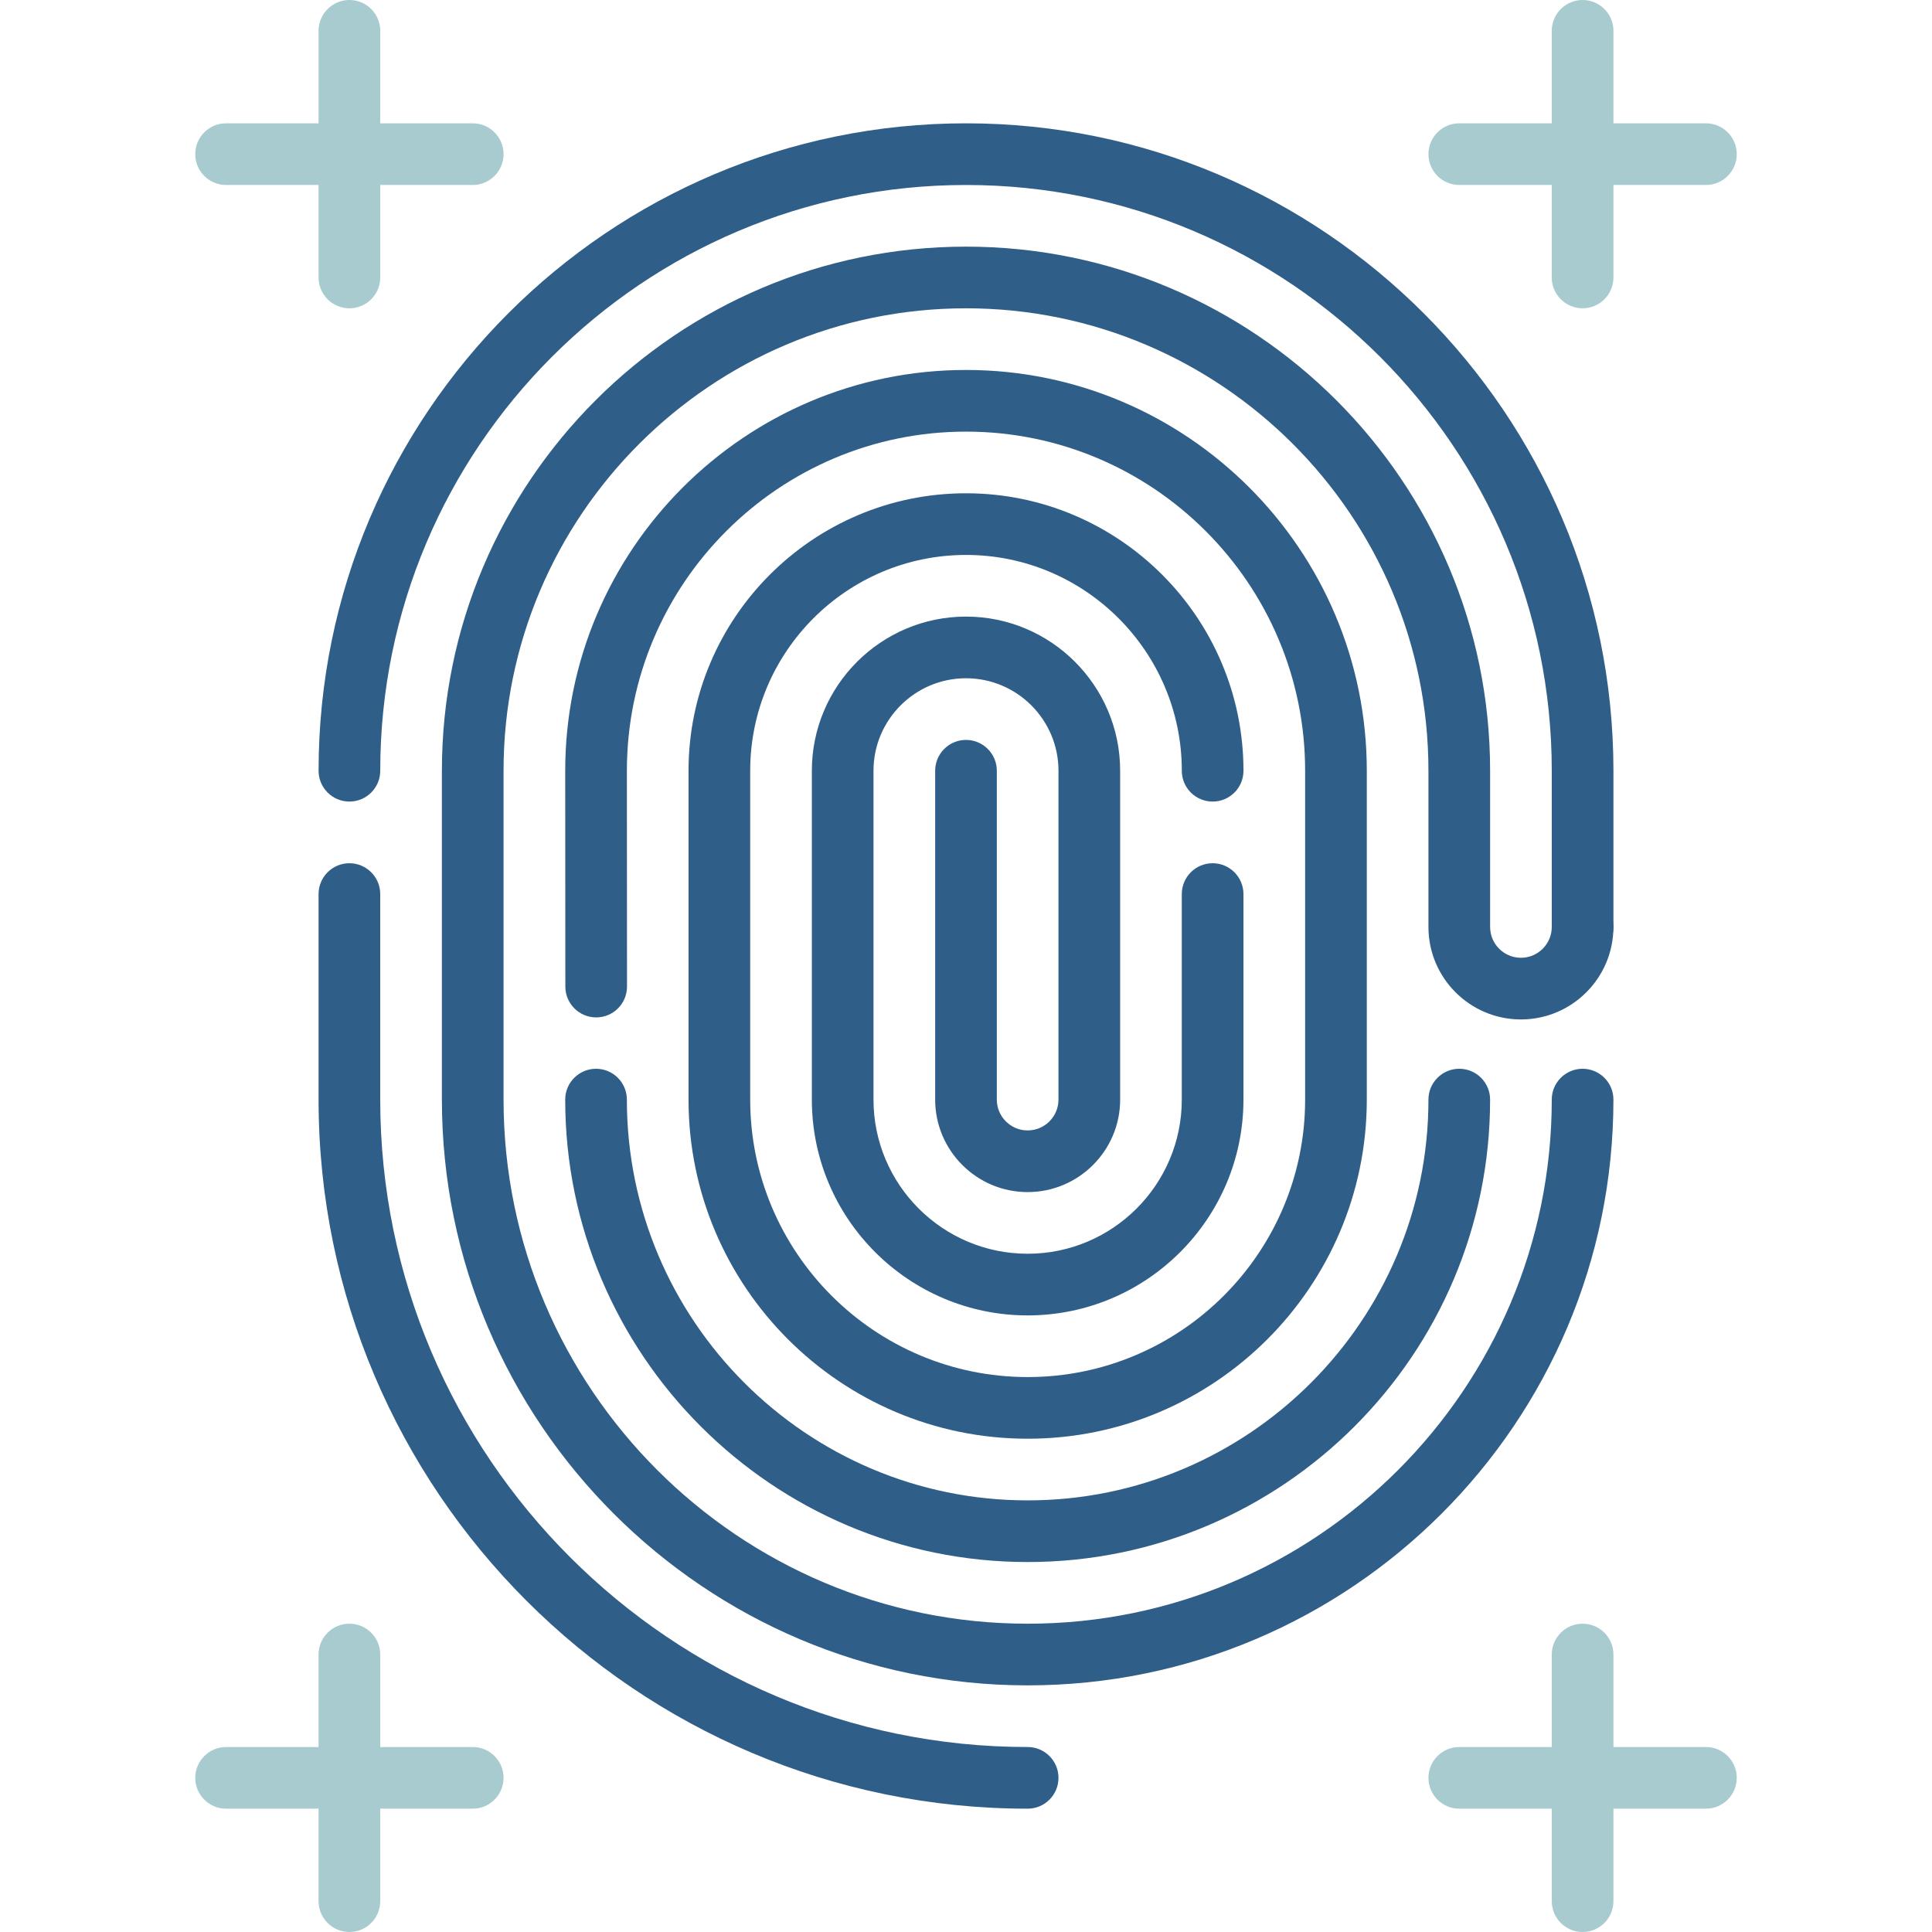 <?xml version="1.0" encoding="iso-8859-1"?>
<!-- Uploaded to: SVG Repo, www.svgrepo.com, Generator: SVG Repo Mixer Tools -->
<svg height="800px" width="800px" version="1.1" id="Layer_1" xmlns="http://www.w3.org/2000/svg" xmlns:xlink="http://www.w3.org/1999/xlink" 
	 viewBox="0 0 512 512" xml:space="preserve">
<g>
	<path style="fill:#2F5E88;" d="M272.34,348.596c-31.536,0-57.191-25.656-57.191-57.191v-87.149
		c0-22.526,18.325-40.851,40.851-40.851c22.526,0,40.851,18.325,40.851,40.851v87.149c0,13.516-10.996,24.511-24.511,24.511
		c-13.515,0-24.511-10.995-24.511-24.511v-87.149c0-4.512,3.658-8.17,8.17-8.17c4.513,0,8.17,3.658,8.17,8.17v87.149
		c0,4.506,3.665,8.17,8.17,8.17c4.506,0,8.17-3.665,8.17-8.17v-87.149c0-13.516-10.996-24.511-24.511-24.511
		c-13.516,0-24.511,10.995-24.511,24.511v87.149c0,22.526,18.325,40.851,40.851,40.851c22.526,0,40.851-18.325,40.851-40.851
		v-54.468c0-4.512,3.657-8.17,8.17-8.17c4.513,0,8.17,3.658,8.17,8.17v54.468C329.532,322.94,303.875,348.596,272.34,348.596z"/>
	<path style="fill:#2F5E88;" d="M272.34,381.277c-49.556,0-89.872-40.316-89.872-89.872v-87.149
		c0-40.546,32.986-73.532,73.532-73.532s73.532,32.986,73.532,73.532c0,4.512-3.657,8.17-8.17,8.17c-4.513,0-8.17-3.658-8.17-8.17
		c0-31.536-25.657-57.191-57.191-57.191c-31.536,0-57.191,25.656-57.191,57.191v87.149c0,40.546,32.986,73.532,73.532,73.532
		s73.532-32.986,73.532-73.532v-87.149c0-49.556-40.317-89.872-89.872-89.872c-49.556,0-89.872,40.316-89.872,89.872l0.034,57.194
		c0.002,4.512-3.654,8.172-8.166,8.175c-4.515,0-8.172-3.654-8.175-8.166l-0.034-57.199c0-58.57,47.646-106.216,106.213-106.216
		s106.213,47.647,106.213,106.213v87.149C362.213,340.96,321.895,381.277,272.34,381.277z"/>
	<path style="fill:#2F5E88;" d="M272.34,446.638c-85.597,0-155.234-69.637-155.234-155.234v-87.149
		c0-76.586,62.307-138.894,138.894-138.894s138.894,62.307,138.894,138.894v41.396c0,4.506,3.665,8.17,8.17,8.17
		s8.17-3.665,8.17-8.17c0-4.512,3.657-8.17,8.17-8.17c4.513,0,8.17,3.658,8.17,8.17c0,13.516-10.996,24.511-24.511,24.511
		s-24.511-10.995-24.511-24.511v-41.396c0-67.576-54.978-122.553-122.553-122.553c-67.576,0-122.553,54.977-122.553,122.553v87.149
		c0,76.587,62.307,138.894,138.894,138.894s138.894-62.307,138.894-138.894c0-4.512,3.657-8.17,8.17-8.17
		c4.513,0,8.17,3.658,8.17,8.17C427.574,377.001,357.937,446.638,272.34,446.638z"/>
	<path style="fill:#2F5E88;" d="M419.404,253.821c-4.513,0-8.17-3.658-8.17-8.17v-41.396c0-85.597-69.637-155.234-155.234-155.234
		s-155.234,69.637-155.234,155.234c0,4.512-3.658,8.17-8.17,8.17c-4.512,0-8.17-3.658-8.17-8.17
		c0-94.607,76.968-171.574,171.574-171.574s171.574,76.968,171.574,171.574v41.396C427.574,250.163,423.917,253.821,419.404,253.821
		z"/>
	<path style="fill:#2F5E88;" d="M272.34,479.319c-103.617,0-187.915-84.298-187.915-187.915v-54.468c0-4.512,3.658-8.17,8.17-8.17
		c4.512,0,8.17,3.658,8.17,8.17v54.468c0,94.607,76.968,171.574,171.574,171.574c4.513,0,8.17,3.658,8.17,8.17
		C280.511,475.661,276.854,479.319,272.34,479.319z"/>
	<path style="fill:#2F5E88;" d="M272.34,413.957c-67.576,0-122.553-54.977-122.553-122.553c0-4.512,3.658-8.17,8.17-8.17
		s8.17,3.658,8.17,8.17c0,58.566,47.646,106.213,106.213,106.213s106.213-47.647,106.213-106.213c0-4.512,3.657-8.17,8.17-8.17
		c4.513,0,8.17,3.658,8.17,8.17C394.894,358.981,339.917,413.957,272.34,413.957z"/>
</g>
<g>
	<path style="fill:#A7CBCF;" d="M125.277,32.681h-24.511V8.17c0-4.512-3.658-8.17-8.17-8.17c-4.512,0-8.17,3.658-8.17,8.17v24.511
		H59.915c-4.512,0-8.17,3.658-8.17,8.17s3.658,8.17,8.17,8.17h24.511v24.511c0,4.512,3.658,8.17,8.17,8.17
		c4.512,0,8.17-3.658,8.17-8.17V49.021h24.511c4.512,0,8.17-3.658,8.17-8.17S129.789,32.681,125.277,32.681z"/>
	<path style="fill:#A7CBCF;" d="M125.277,462.979h-24.511v-24.511c0-4.512-3.658-8.17-8.17-8.17c-4.512,0-8.17,3.658-8.17,8.17
		v24.511H59.915c-4.512,0-8.17,3.658-8.17,8.17c0,4.512,3.658,8.17,8.17,8.17h24.511v24.511c0,4.512,3.658,8.17,8.17,8.17
		c4.512,0,8.17-3.658,8.17-8.17v-24.511h24.511c4.512,0,8.17-3.658,8.17-8.17C133.447,466.637,129.789,462.979,125.277,462.979z"/>
	<path style="fill:#A7CBCF;" d="M452.085,32.681h-24.511V8.17c0-4.512-3.657-8.17-8.17-8.17c-4.513,0-8.17,3.658-8.17,8.17v24.511
		h-24.511c-4.513,0-8.17,3.658-8.17,8.17s3.657,8.17,8.17,8.17h24.511v24.511c0,4.512,3.657,8.17,8.17,8.17
		c4.513,0,8.17-3.658,8.17-8.17V49.021h24.511c4.513,0,8.17-3.658,8.17-8.17S456.598,32.681,452.085,32.681z"/>
	<path style="fill:#A7CBCF;" d="M452.085,462.979h-24.511v-24.511c0-4.512-3.657-8.17-8.17-8.17c-4.513,0-8.17,3.658-8.17,8.17
		v24.511h-24.511c-4.513,0-8.17,3.658-8.17,8.17c0,4.512,3.657,8.17,8.17,8.17h24.511v24.511c0,4.512,3.657,8.17,8.17,8.17
		c4.513,0,8.17-3.658,8.17-8.17v-24.511h24.511c4.513,0,8.17-3.658,8.17-8.17C460.255,466.637,456.598,462.979,452.085,462.979z"/>
</g>
</svg>